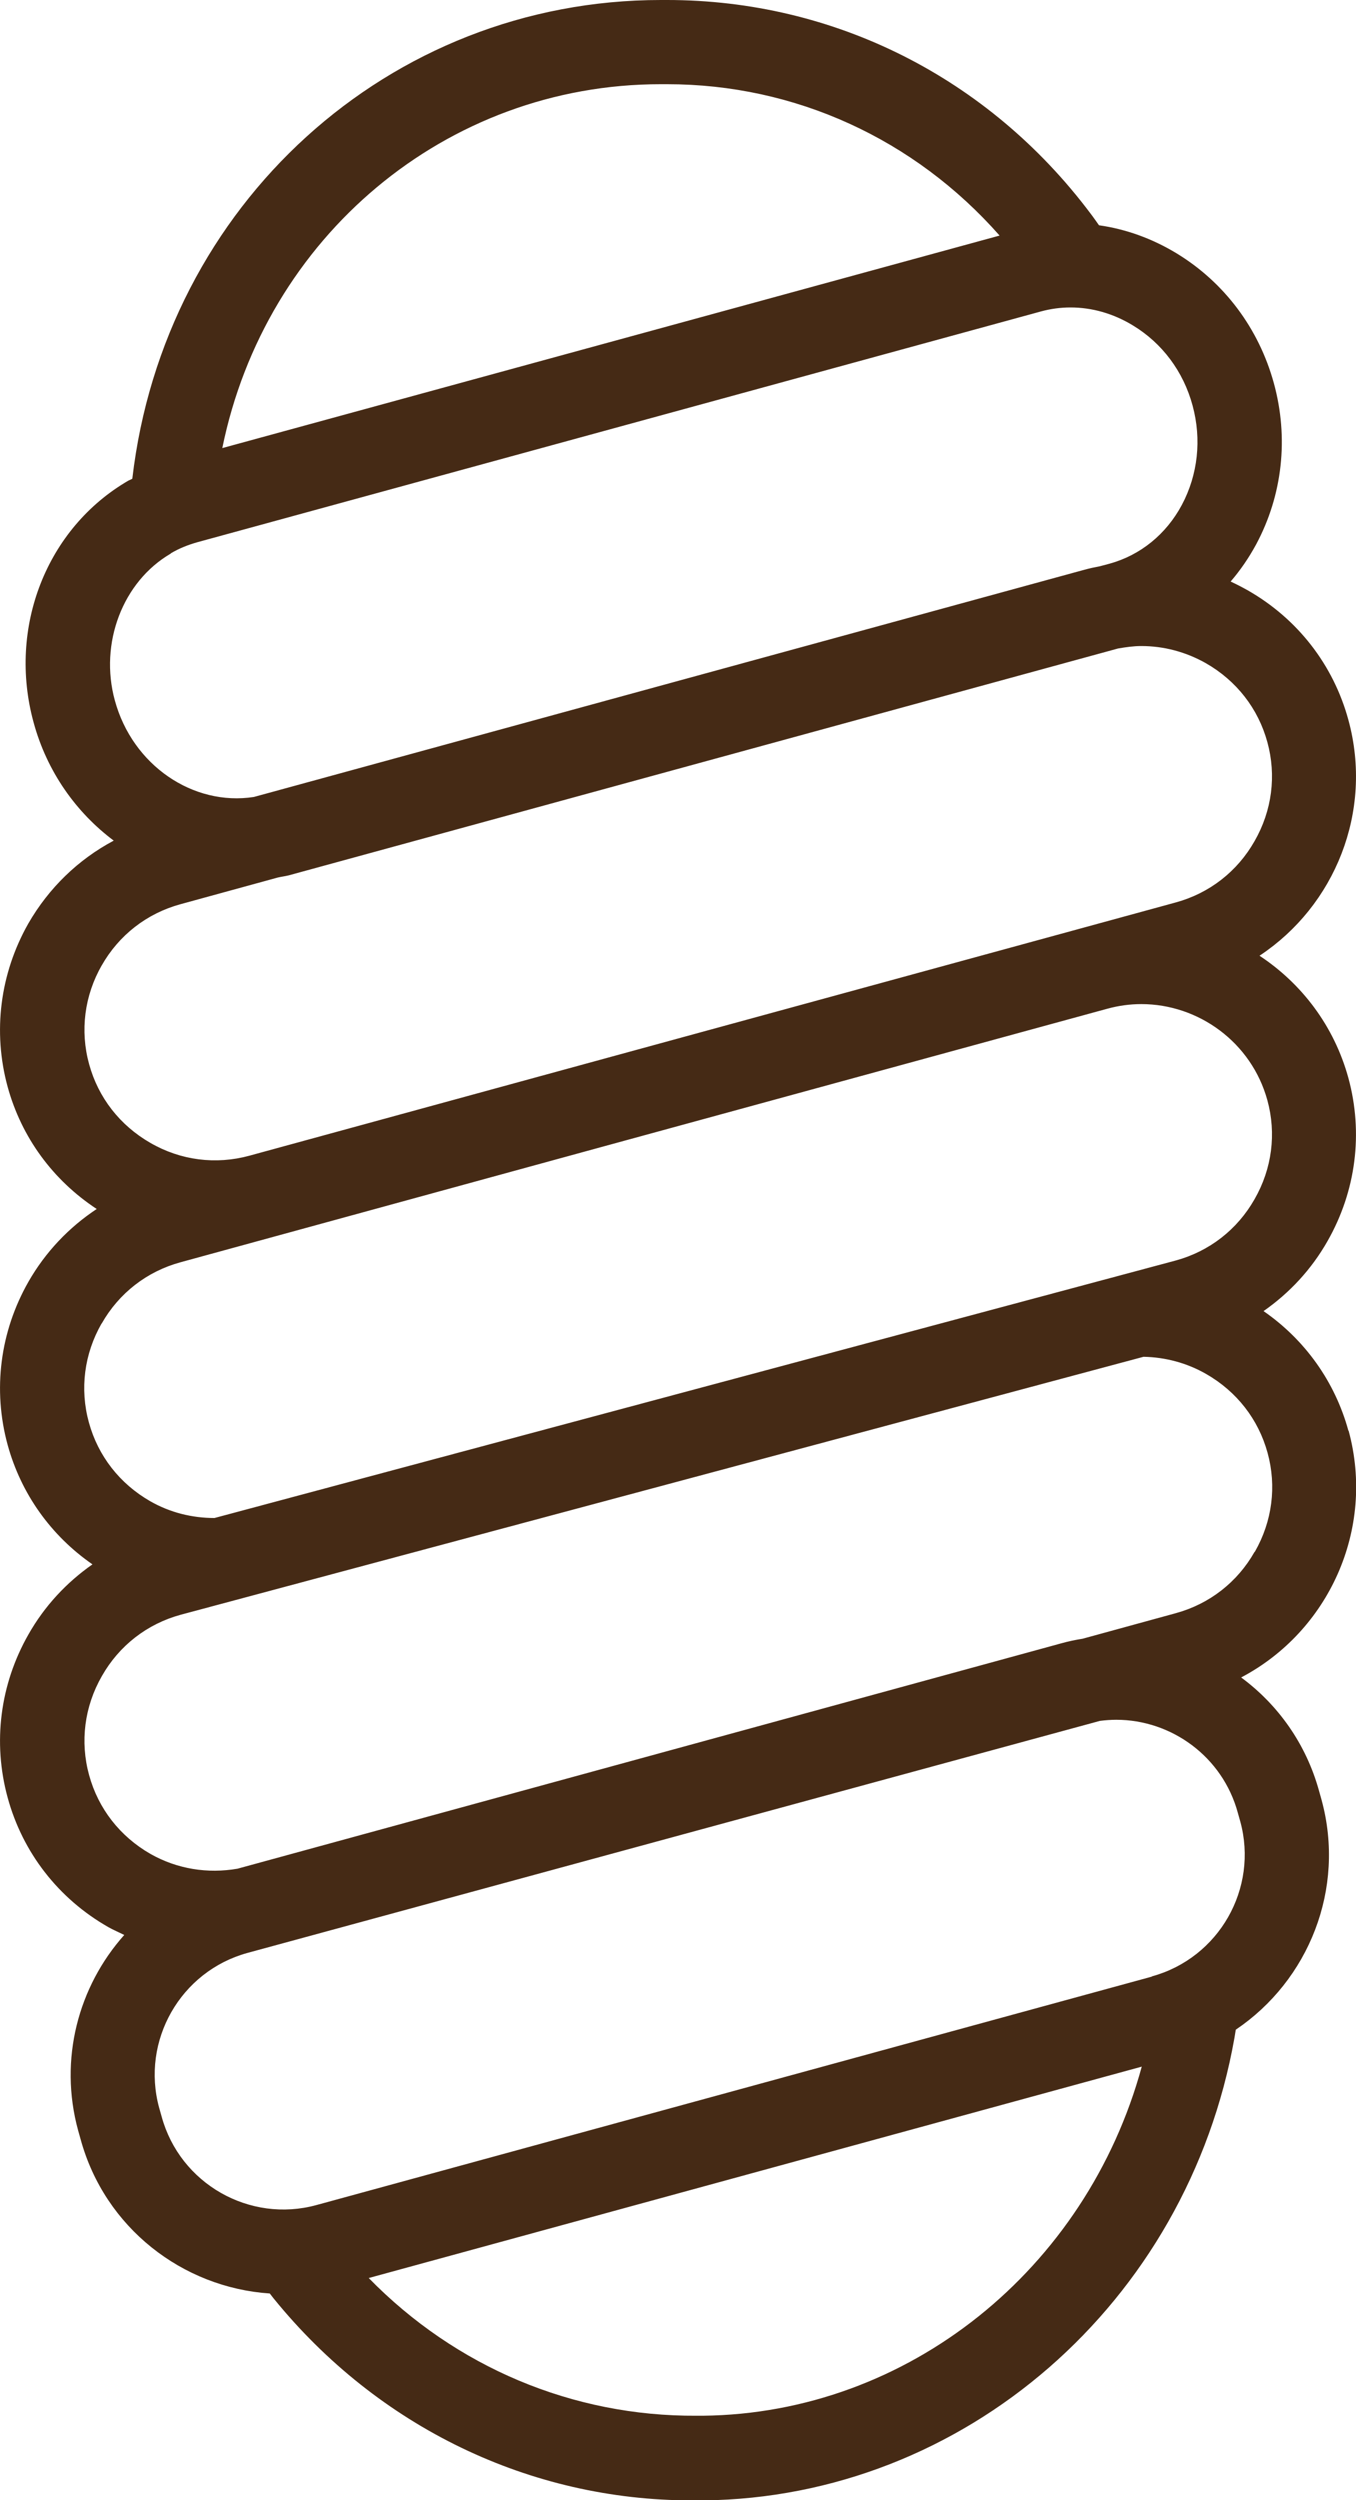 <?xml version="1.0" encoding="UTF-8"?>
<svg xmlns="http://www.w3.org/2000/svg" id="uuid-294bdbd3-5d81-4940-8ccd-3314a2627186" viewBox="0 0 60.57 111.65">
  <defs>
    <style>.uuid-e1fe69b5-727f-4cb7-a441-52fe4a0b15c8{fill:#452a15;}</style>
  </defs>
  <g id="uuid-2d230152-8880-48a0-bdd9-917e0437923f">
    <path class="uuid-e1fe69b5-727f-4cb7-a441-52fe4a0b15c8" d="M60.23,63.89c-.6-2.19-1.94-4.06-3.79-5.34,1.16-.81,2.14-1.86,2.86-3.13,1.27-2.23,1.6-4.82.93-7.28-.64-2.33-2.09-4.22-3.97-5.46,3.36-2.22,5.09-6.43,3.97-10.53-.67-2.46-2.27-4.52-4.5-5.79-.25-.14-.5-.27-.76-.39.43-.5.81-1.05,1.14-1.66,1.18-2.2,1.46-4.76.79-7.2-.67-2.44-2.21-4.5-4.35-5.8-1.09-.66-2.26-1.08-3.46-1.25-.13-.18-.25-.36-.39-.54C44.15,3.47,37.26,0,29.79,0h-.27C17.37,0,7.33,9.15,5.91,21.38c-.05.03-.11.05-.17.08-3.66,2.12-5.4,6.56-4.24,10.8.6,2.21,1.91,4.03,3.58,5.28-1.58.84-2.9,2.11-3.82,3.71C0,43.48-.33,46.07.34,48.53c.62,2.26,2.02,4.17,3.98,5.46-1.24.82-2.29,1.92-3.05,3.25C0,59.47-.33,62.06.34,64.52c.6,2.19,1.94,4.06,3.79,5.34-1.16.81-2.14,1.86-2.86,3.13-1.27,2.23-1.6,4.82-.93,7.28s2.27,4.52,4.5,5.79c.23.13.47.23.71.35-2.05,2.3-2.93,5.55-2.06,8.73l.11.39c1.08,3.96,4.56,6.63,8.45,6.89.06.08.12.15.18.23,4.66,5.74,11.45,9.01,18.67,9.01.08,0,.17,0,.25,0h.28c11.63-.13,21.61-8.81,23.71-20.65.02-.12.04-.25.06-.37,3.25-2.19,4.92-6.28,3.83-10.27l-.11-.39h0c-.58-2.11-1.84-3.86-3.48-5.07,3.9-2.05,6-6.6,4.8-11.02ZM29.52,3.76h.27c5.73,0,11.06,2.45,14.86,6.76L9.93,20.01C11.84,10.61,19.9,3.76,29.52,3.76ZM7.63,24.71c.37-.22.77-.38,1.2-.5l37.66-10.3c.44-.12.88-.18,1.33-.18.95,0,1.91.27,2.78.8,1.31.79,2.26,2.06,2.67,3.58.41,1.51.24,3.09-.48,4.44-.7,1.31-1.85,2.24-3.22,2.62l-.45.12c-.22.04-.45.09-.67.15l-37.11,10.15c-2.71.42-5.42-1.41-6.21-4.31-.7-2.55.35-5.31,2.5-6.56ZM4.54,43.12c.77-1.36,2.02-2.33,3.52-2.74l4.34-1.19c.17-.04.34-.06.5-.1l37.04-10.13c.35-.06.69-.11,1.04-.11,1,0,1.99.26,2.89.77,1.36.78,2.33,2.02,2.74,3.52.41,1.49.21,3.06-.57,4.42-.77,1.36-2.02,2.33-3.52,2.74l-4.06,1.11s0,0,0,0l-20.64,5.64-16.68,4.56c-1.5.41-3.07.21-4.42-.57-1.36-.78-2.33-2.02-2.74-3.52-.41-1.49-.21-3.06.57-4.42ZM4.54,59.11c.77-1.36,2.02-2.33,3.52-2.74l18.74-5.13,22.65-6.19c.51-.14,1.02-.21,1.53-.21,2.56,0,4.92,1.71,5.63,4.29.41,1.49.21,3.06-.57,4.42-.77,1.36-2.02,2.33-3.52,2.74l-42.94,11.5c-.99,0-1.98-.24-2.87-.75-1.36-.78-2.33-2.02-2.74-3.52-.41-1.49-.21-3.06.57-4.42ZM31.39,107.88h-.28c-5.53.03-10.75-2.17-14.64-6.15l34.53-9.44c-2.47,9.05-10.43,15.49-19.61,15.59ZM51.45,88.27l-37.31,10.2c-2.99.82-6.1-.95-6.92-3.95l-.11-.39c-.82-2.99.95-6.1,3.95-6.92l38.07-10.36c.24-.03.49-.05.73-.05,2.47,0,4.75,1.65,5.43,4.15l.11.39c.82,2.99-.95,6.1-3.95,6.92ZM56.04,69.3c-.77,1.36-2.02,2.33-3.52,2.74l-4.16,1.14c-.32.05-.65.12-.97.21l-36.78,10.06c-1.33.23-2.69.02-3.89-.66-1.36-.78-2.33-2.02-2.74-3.52-.41-1.49-.21-3.06.57-4.42.77-1.36,2.02-2.33,3.52-2.74l43.01-11.52c.97.02,1.93.27,2.8.77,1.36.78,2.33,2.02,2.74,3.52.41,1.49.21,3.06-.57,4.42Z"></path>
  </g>
</svg>
